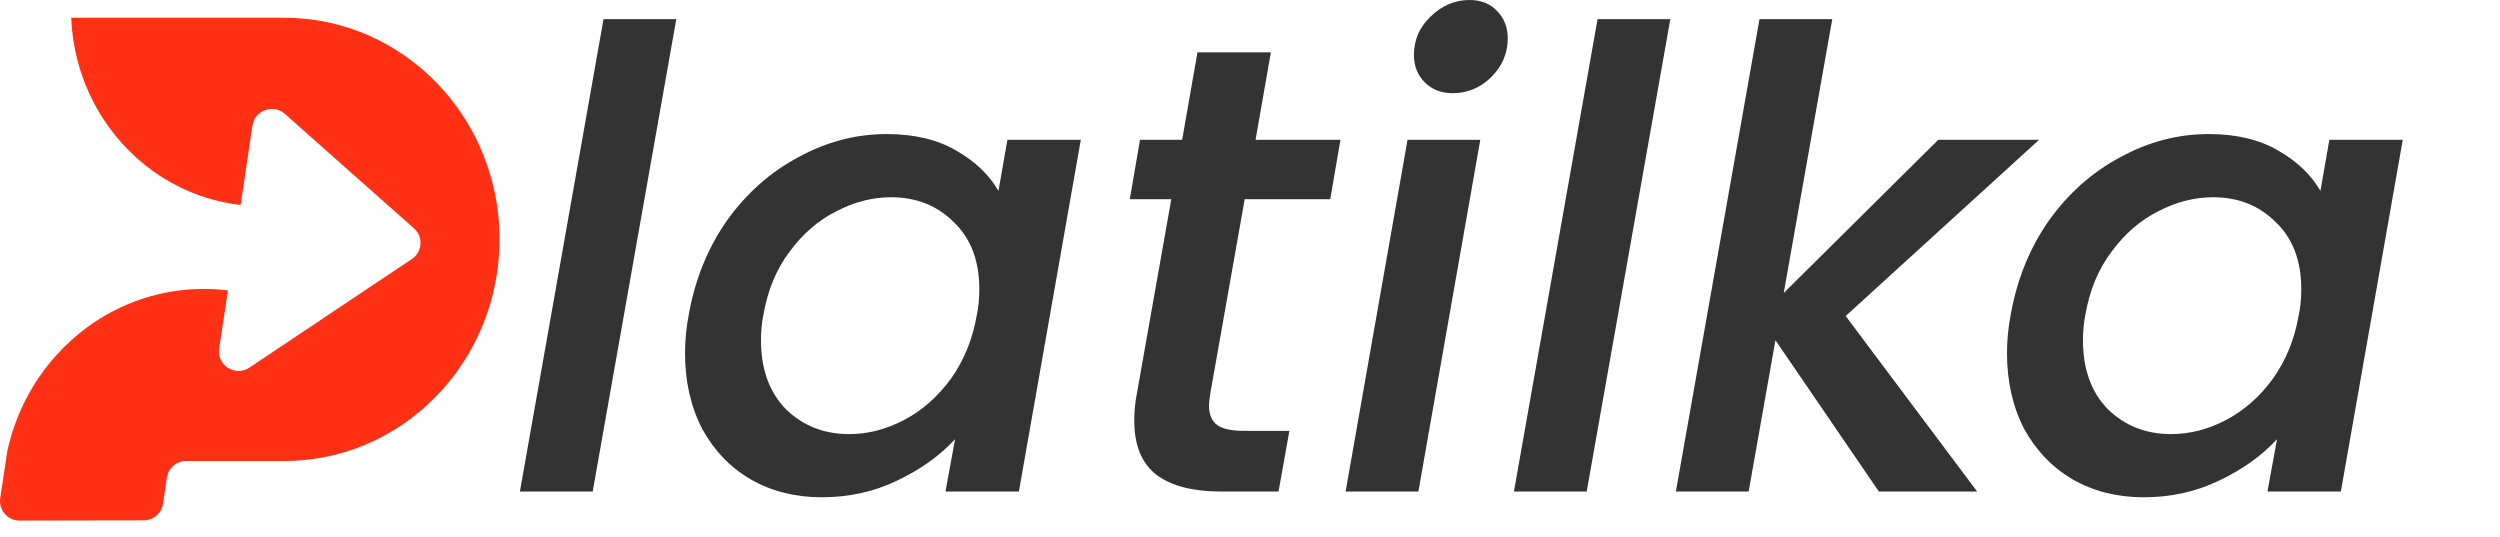 <svg width="135" height="29" viewBox="0 0 135 29" fill="none" xmlns="http://www.w3.org/2000/svg">
<g clip-path="url(#clip0_616_9070)">
<path d="M26.971 12.926C26.971 14.512 26.671 16.026 26.126 17.41C25.17 19.842 23.458 21.878 21.293 23.211C19.555 24.279 17.521 24.893 15.348 24.893H10.054C9.529 24.893 9.085 25.276 9.009 25.794L8.802 27.199C8.726 27.716 8.282 28.099 7.758 28.099L1.06 28.111C0.413 28.111 -0.082 27.544 0.011 26.904L0.176 25.811L0.375 24.477C0.383 24.41 0.396 24.338 0.413 24.271C0.688 23.055 1.153 21.911 1.775 20.885C2.531 19.635 3.521 18.55 4.679 17.692C6.468 16.371 8.663 15.597 11.026 15.601C11.462 15.601 11.889 15.631 12.307 15.681L11.834 18.819C11.699 19.724 12.705 20.359 13.47 19.85L17.018 17.477L22.24 13.986C22.815 13.603 22.87 12.783 22.354 12.329L19.343 9.662L15.382 6.15C14.756 5.594 13.758 5.952 13.631 6.781L12.992 11.067C9.906 10.718 7.233 8.964 5.584 6.431C4.557 4.854 3.927 2.982 3.846 0.959H15.352C18.599 0.959 21.534 2.326 23.64 4.534C25.504 6.486 26.722 9.09 26.942 11.988C26.959 12.299 26.971 12.611 26.971 12.926Z" fill="#FF3014"/>
<path d="M36.52 1.034L32.005 26.543H28.075L32.59 1.034H36.52Z" fill="black" fill-opacity="0.8"/>
<path d="M37.198 16.96C37.543 15.053 38.233 13.364 39.267 11.893C40.324 10.422 41.611 9.284 43.127 8.48C44.644 7.653 46.23 7.239 47.885 7.239C49.378 7.239 50.631 7.538 51.642 8.135C52.653 8.71 53.412 9.434 53.917 10.307L54.4 7.549H58.364L55.02 26.543H51.056L51.573 23.716C50.746 24.613 49.7 25.36 48.436 25.957C47.195 26.555 45.839 26.853 44.368 26.853C42.944 26.853 41.668 26.532 40.542 25.888C39.439 25.245 38.566 24.337 37.922 23.165C37.302 21.97 36.992 20.603 36.992 19.063C36.992 18.373 37.06 17.672 37.198 16.96ZM52.745 17.029C52.837 16.592 52.883 16.121 52.883 15.616C52.883 14.076 52.423 12.869 51.504 11.996C50.608 11.1 49.482 10.652 48.126 10.652C47.115 10.652 46.127 10.905 45.161 11.41C44.196 11.893 43.357 12.617 42.645 13.582C41.932 14.524 41.461 15.65 41.232 16.96C41.14 17.397 41.094 17.868 41.094 18.373C41.094 19.936 41.542 21.177 42.438 22.096C43.357 22.993 44.495 23.441 45.851 23.441C46.862 23.441 47.85 23.188 48.815 22.682C49.781 22.177 50.619 21.441 51.332 20.476C52.044 19.488 52.515 18.339 52.745 17.029Z" fill="black" fill-opacity="0.8"/>
<path d="M65.353 21.269C65.307 21.591 65.284 21.798 65.284 21.89C65.284 22.372 65.433 22.728 65.732 22.958C66.031 23.165 66.525 23.268 67.214 23.268H69.627L69.041 26.543H65.939C64.422 26.543 63.261 26.244 62.457 25.647C61.653 25.026 61.25 24.05 61.25 22.717C61.25 22.211 61.296 21.729 61.388 21.269L63.25 10.755H61.009L61.561 7.549H63.836L64.663 2.827H68.627L67.8 7.549H72.385L71.833 10.755H67.214L65.353 21.269Z" fill="black" fill-opacity="0.8"/>
<path d="M78.454 5.033C77.834 5.033 77.328 4.838 76.938 4.447C76.547 4.056 76.352 3.562 76.352 2.965C76.352 2.16 76.65 1.471 77.248 0.896C77.868 0.299 78.569 0 79.35 0C79.971 0 80.465 0.195 80.833 0.586C81.223 0.977 81.419 1.471 81.419 2.068C81.419 2.873 81.12 3.574 80.522 4.171C79.925 4.746 79.236 5.033 78.454 5.033ZM79.936 7.549L76.593 26.543H72.663L76.007 7.549H79.936Z" fill="black" fill-opacity="0.8"/>
<path d="M90.198 1.034L85.682 26.543H81.752L86.268 1.034H90.198Z" fill="black" fill-opacity="0.8"/>
<path d="M99.666 17.064L106.767 26.543H101.459L95.874 18.373L94.427 26.543H90.497L95.013 1.034H98.942L96.322 15.822L104.665 7.549H110.111L99.666 17.064Z" fill="black" fill-opacity="0.8"/>
<path d="M108.584 16.96C108.929 15.053 109.618 13.364 110.653 11.893C111.71 10.422 112.997 9.284 114.513 8.48C116.03 7.653 117.616 7.239 119.271 7.239C120.764 7.239 122.017 7.538 123.028 8.135C124.039 8.71 124.798 9.434 125.303 10.307L125.786 7.549H129.75L126.406 26.543H122.442L122.959 23.716C122.132 24.613 121.086 25.36 119.822 25.957C118.581 26.555 117.225 26.853 115.754 26.853C114.33 26.853 113.054 26.532 111.928 25.888C110.825 25.245 109.952 24.337 109.308 23.165C108.688 21.97 108.378 20.603 108.378 19.063C108.378 18.373 108.446 17.672 108.584 16.96ZM124.131 17.029C124.223 16.592 124.269 16.121 124.269 15.616C124.269 14.076 123.809 12.869 122.89 11.996C121.994 11.1 120.868 10.652 119.512 10.652C118.501 10.652 117.512 10.905 116.547 11.41C115.582 11.893 114.743 12.617 114.031 13.582C113.318 14.524 112.847 15.65 112.618 16.96C112.526 17.397 112.48 17.868 112.48 18.373C112.48 19.936 112.928 21.177 113.824 22.096C114.743 22.993 115.881 23.441 117.237 23.441C118.248 23.441 119.236 23.188 120.201 22.682C121.166 22.177 122.005 21.441 122.718 20.476C123.43 19.488 123.901 18.339 124.131 17.029Z" fill="black" fill-opacity="0.8"/>
</g>
<defs>
<clipPath id="clip0_616_9070">
<rect width="135" height="28.111" fill="white"/>
</clipPath>
</defs>
</svg>
